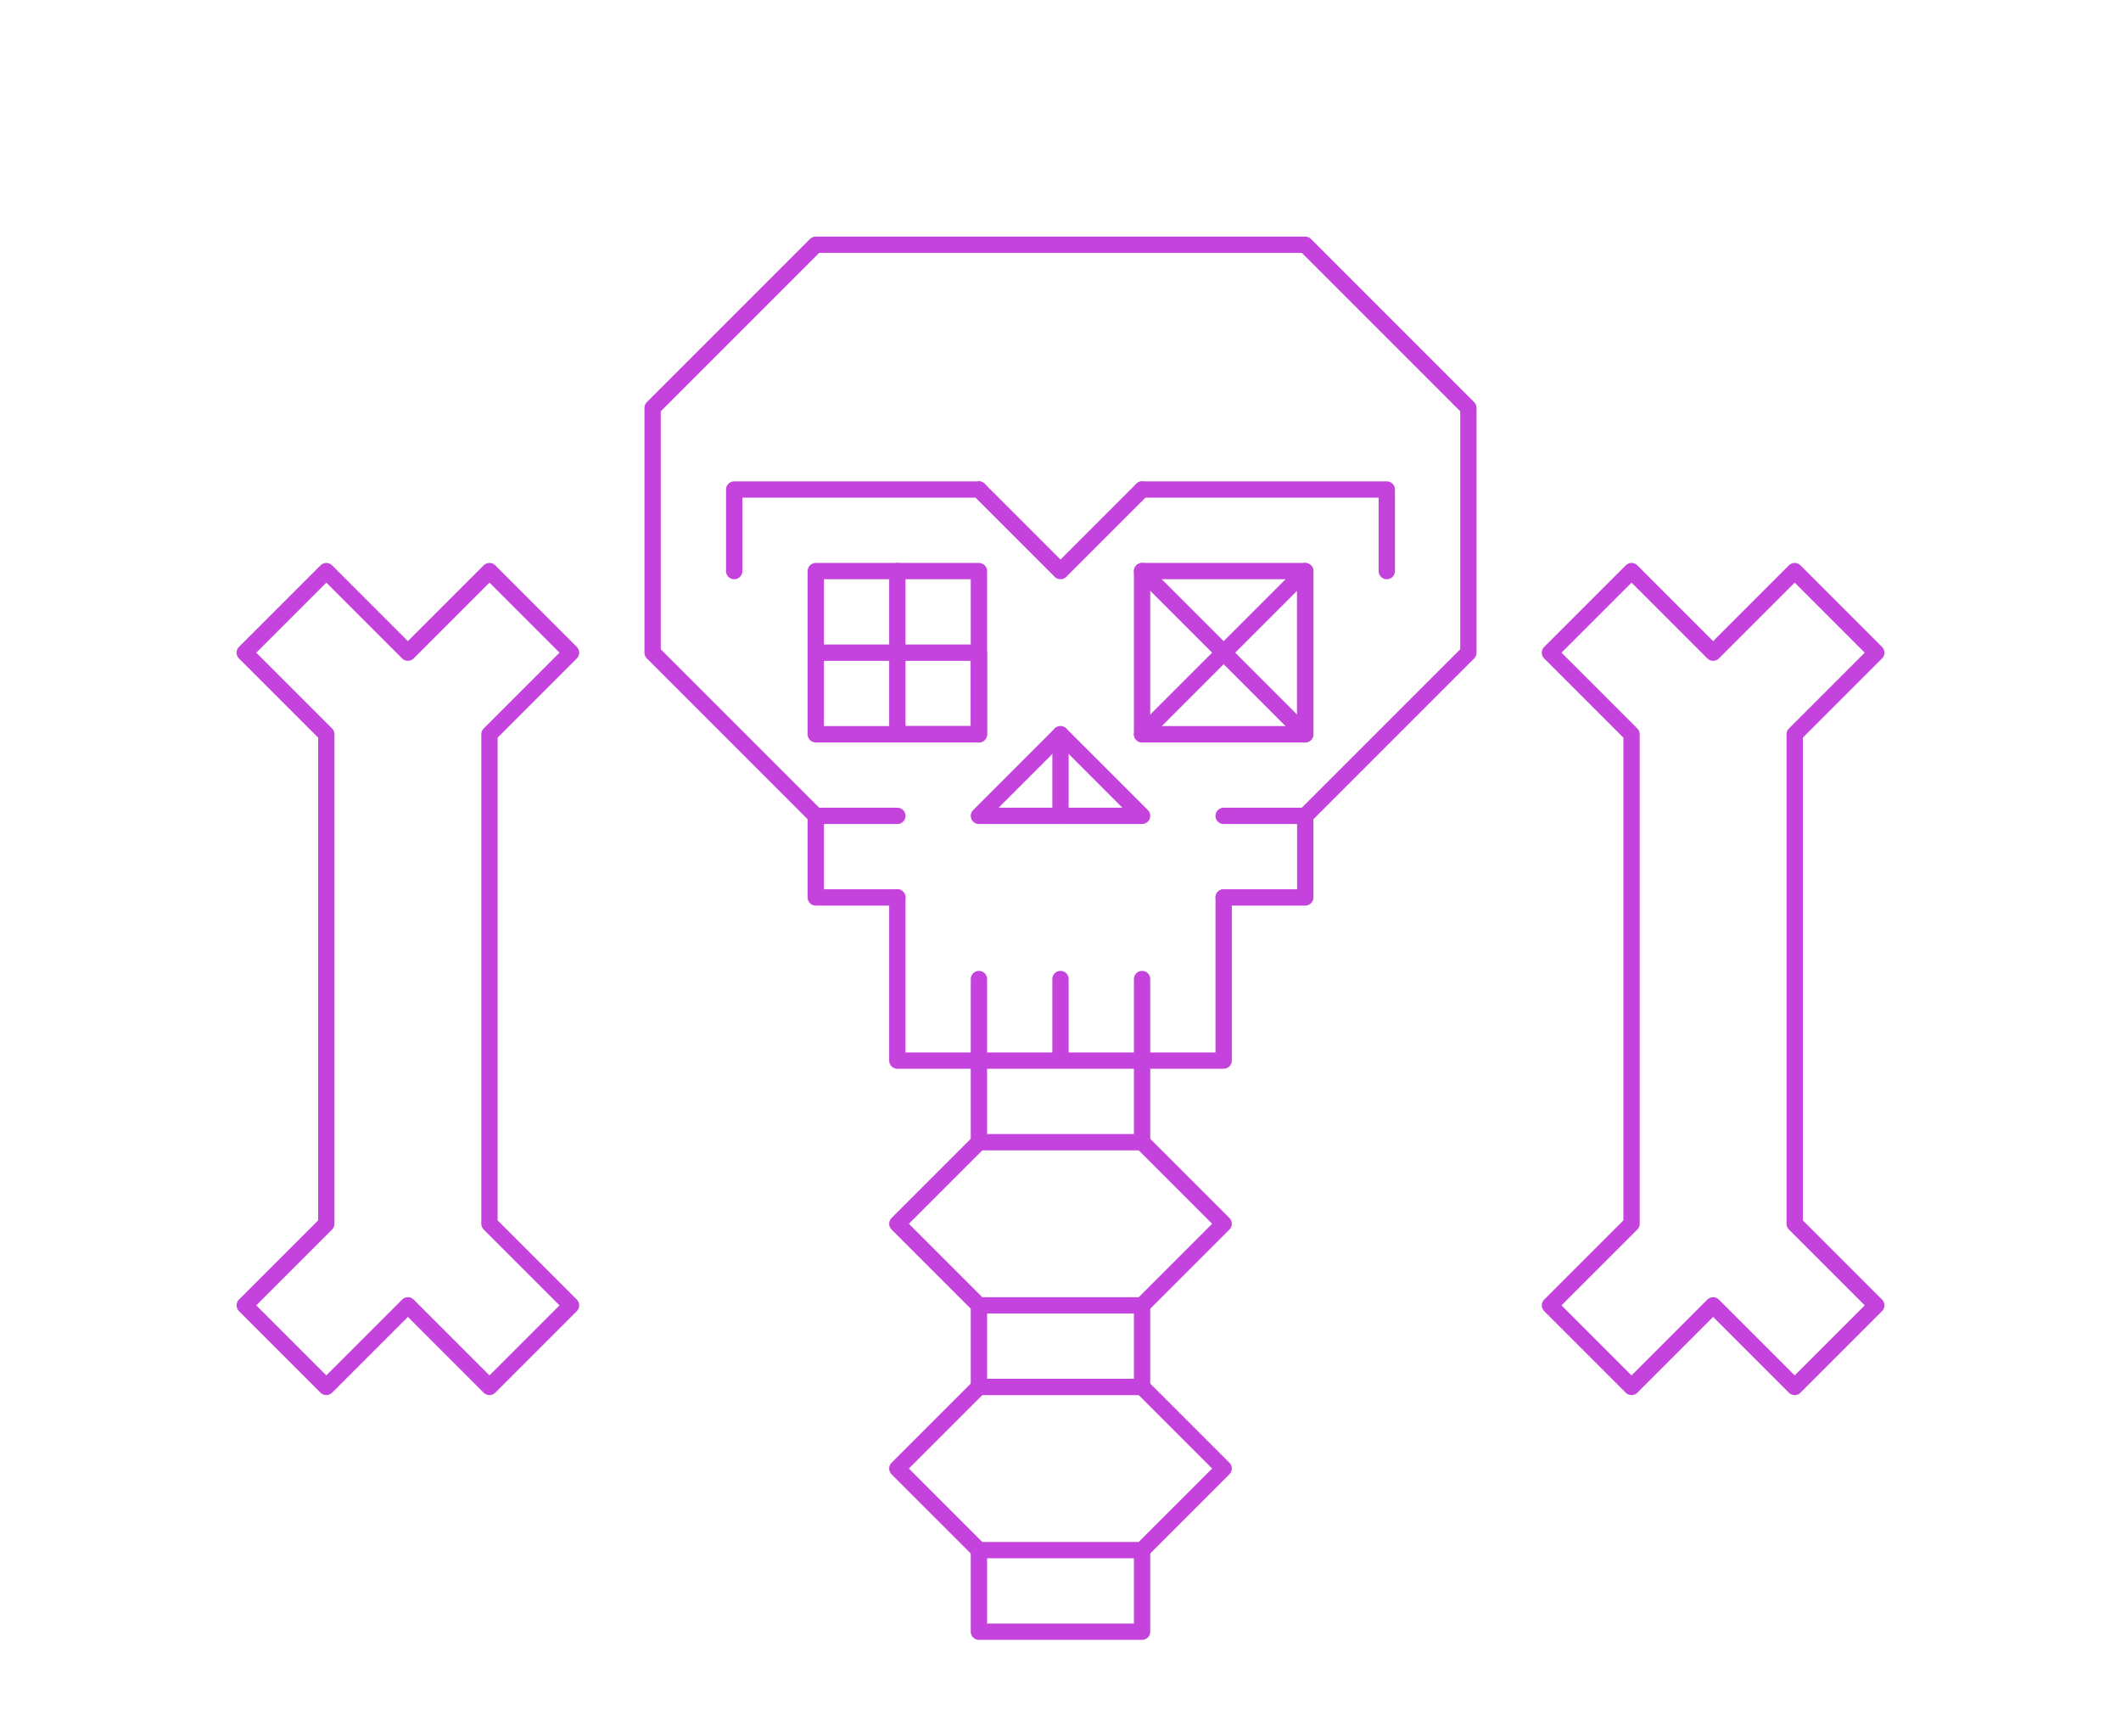 <?xml version="1.0" encoding="UTF-8"?>
<svg xmlns="http://www.w3.org/2000/svg" xmlns:xlink="http://www.w3.org/1999/xlink" width="650pt" height="532pt" viewBox="0 0 650 532" version="1.2">
<g id="surface5015869">
<path style="fill:none;stroke-width:5;stroke-linecap:round;stroke-linejoin:round;stroke:rgb(76.971%,26.289%,86.667%);stroke-opacity:1;stroke-miterlimit:10;" d="M 325 225 L 300 250 L 350 250 L 325 225 "/>
<path style="fill:none;stroke-width:5;stroke-linecap:round;stroke-linejoin:round;stroke:rgb(76.971%,26.289%,86.667%);stroke-opacity:1;stroke-miterlimit:10;" d="M 275 275 L 275 325 L 300 325 L 300 300 L 300 325 L 325 325 L 325 300 L 325 325 L 350 325 L 350 300 L 350 325 L 375 325 L 375 275 "/>
<path style="fill:none;stroke-width:5;stroke-linecap:round;stroke-linejoin:round;stroke:rgb(76.971%,26.289%,86.667%);stroke-opacity:1;stroke-miterlimit:10;" d="M 275 275 L 250 275 L 250 250 L 275 250 "/>
<path style="fill:none;stroke-width:5;stroke-linecap:round;stroke-linejoin:round;stroke:rgb(76.971%,26.289%,86.667%);stroke-opacity:1;stroke-miterlimit:10;" d="M 375 250 L 400 250 L 400 275 L 375 275 "/>
<path style="fill:none;stroke-width:5;stroke-linecap:round;stroke-linejoin:round;stroke:rgb(76.971%,26.289%,86.667%);stroke-opacity:1;stroke-miterlimit:10;" d="M 300 225 L 250 225 L 250 175 L 300 175 L 300 225 "/>
<path style="fill:none;stroke-width:5;stroke-linecap:round;stroke-linejoin:round;stroke:rgb(76.971%,26.289%,86.667%);stroke-opacity:1;stroke-miterlimit:10;" d="M 350 225 L 350 175 L 400 175 L 400 225 L 350 225 "/>
<path style="fill:none;stroke-width:5;stroke-linecap:round;stroke-linejoin:round;stroke:rgb(76.971%,26.289%,86.667%);stroke-opacity:1;stroke-miterlimit:10;" d="M 350 175 L 400 225 L 400 175 L 350 225 "/>
<path style="fill:none;stroke-width:5;stroke-linecap:round;stroke-linejoin:round;stroke:rgb(76.971%,26.289%,86.667%);stroke-opacity:1;stroke-miterlimit:10;" d="M 250 250 L 200 200 L 200 125 L 250 75 L 400 75 L 450 125 L 450 200 L 400 250 "/>
<path style="fill:none;stroke-width:5;stroke-linecap:round;stroke-linejoin:round;stroke:rgb(76.971%,26.289%,86.667%);stroke-opacity:1;stroke-miterlimit:10;" d="M 325 225 L 325 250 "/>
<path style="fill:none;stroke-width:5;stroke-linecap:round;stroke-linejoin:round;stroke:rgb(76.971%,26.289%,86.667%);stroke-opacity:1;stroke-miterlimit:10;" d="M 225 175 L 225 150 L 300 150 "/>
<path style="fill:none;stroke-width:5;stroke-linecap:round;stroke-linejoin:round;stroke:rgb(76.971%,26.289%,86.667%);stroke-opacity:1;stroke-miterlimit:10;" d="M 350 150 L 425 150 L 425 175 "/>
<path style="fill:none;stroke-width:5;stroke-linecap:round;stroke-linejoin:round;stroke:rgb(76.971%,26.289%,86.667%);stroke-opacity:1;stroke-miterlimit:10;" d="M 350 150 L 325 175 L 300 150 "/>
<path style="fill:none;stroke-width:5;stroke-linecap:round;stroke-linejoin:round;stroke:rgb(76.971%,26.289%,86.667%);stroke-opacity:1;stroke-miterlimit:10;" d="M 275 175 L 275 225 L 300 225 L 300 200 L 250 200 "/>
<path style="fill:none;stroke-width:5;stroke-linecap:round;stroke-linejoin:round;stroke:rgb(76.971%,26.289%,86.667%);stroke-opacity:1;stroke-miterlimit:10;" d="M 300 325 L 300 350 L 350 350 L 350 325 "/>
<path style="fill:none;stroke-width:5;stroke-linecap:round;stroke-linejoin:round;stroke:rgb(76.971%,26.289%,86.667%);stroke-opacity:1;stroke-miterlimit:10;" d="M 300 350 L 275 375 L 300 400 L 350 400 L 375 375 L 350 350 "/>
<path style="fill:none;stroke-width:5;stroke-linecap:round;stroke-linejoin:round;stroke:rgb(76.971%,26.289%,86.667%);stroke-opacity:1;stroke-miterlimit:10;" d="M 300 400 L 300 425 L 350 425 L 350 400 "/>
<path style="fill:none;stroke-width:5;stroke-linecap:round;stroke-linejoin:round;stroke:rgb(76.971%,26.289%,86.667%);stroke-opacity:1;stroke-miterlimit:10;" d="M 300 425 L 275 450 L 300 475 L 350 475 L 375 450 L 350 425 "/>
<path style="fill:none;stroke-width:5;stroke-linecap:round;stroke-linejoin:round;stroke:rgb(76.971%,26.289%,86.667%);stroke-opacity:1;stroke-miterlimit:10;" d="M 300 475 L 300 500 L 350 500 L 350 475 "/>
<path style="fill:none;stroke-width:5;stroke-linecap:round;stroke-linejoin:round;stroke:rgb(76.971%,26.289%,86.667%);stroke-opacity:1;stroke-miterlimit:10;" d="M 475 200 L 500 175 L 525 200 L 550 175 L 575 200 L 550 225 L 550 375 L 575 400 L 550 425 L 525 400 L 500 425 L 475 400 L 500 375 L 500 225 L 475 200 "/>
<path style="fill:none;stroke-width:5;stroke-linecap:round;stroke-linejoin:round;stroke:rgb(76.971%,26.289%,86.667%);stroke-opacity:1;stroke-miterlimit:10;" d="M 175 200 L 150 225 L 150 375 L 175 400 L 150 425 L 125 400 L 100 425 L 75 400 L 100 375 L 100 225 L 75 200 L 100 175 L 125 200 L 150 175 L 175 200 "/>
</g>
</svg>
